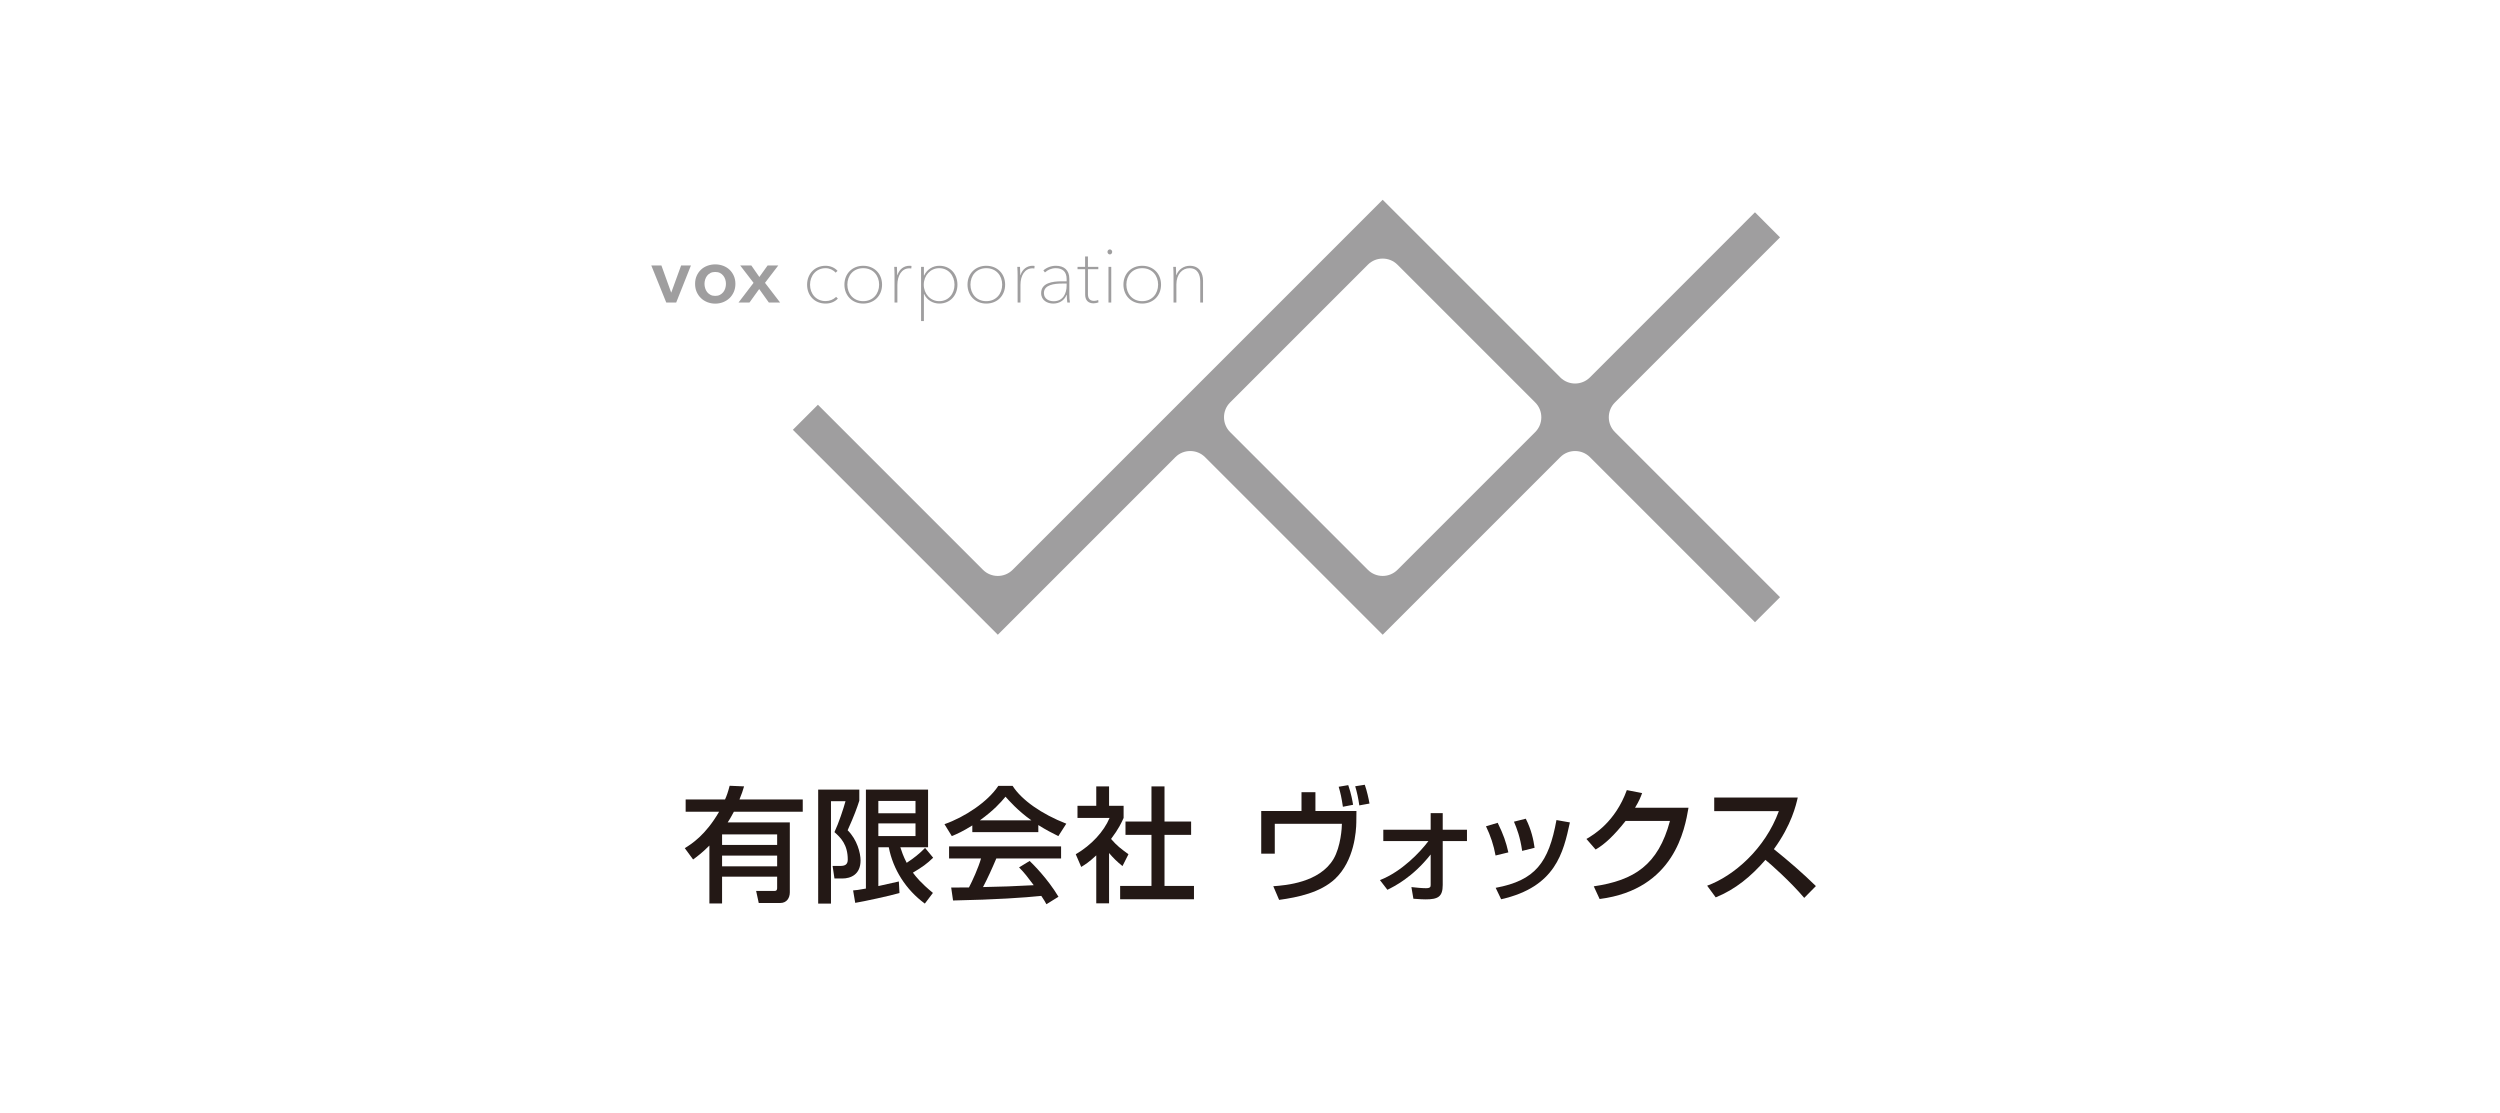 <?xml version="1.0" encoding="utf-8"?>
<!-- Generator: Adobe Illustrator 15.0.0, SVG Export Plug-In . SVG Version: 6.00 Build 0)  -->
<!DOCTYPE svg PUBLIC "-//W3C//DTD SVG 1.1//EN" "http://www.w3.org/Graphics/SVG/1.1/DTD/svg11.dtd">
<svg version="1.1" id="レイヤー_1" xmlns="http://www.w3.org/2000/svg" xmlns:xlink="http://www.w3.org/1999/xlink" x="0px"
	 y="0px" width="301.657px" height="134.346px" viewBox="0 0 301.657 134.346" enable-background="new 0 0 301.657 134.346"
	 xml:space="preserve">
<rect x="-0.021" fill="none" width="301.656" height="134.346"/>
<g>
	<g>
		<g>
			<path fill="#231815" d="M82.628,102.342c0.795-0.495,2.49-1.545,4.14-4.395h-4.035v-1.485h4.754
				c0.195-0.435,0.345-0.84,0.555-1.649l1.74,0.074c-0.135,0.465-0.3,0.975-0.555,1.575h7.635v1.485h-8.31
				c-0.345,0.66-0.57,1.02-0.75,1.289h7.5v8.43c0,0.69-0.375,1.291-1.155,1.291h-2.595l-0.315-1.455h2.22
				c0.315,0,0.315-0.226,0.315-0.406v-1.319h-6.645v3.239h-1.53v-6.989c-0.885,0.886-1.44,1.29-1.965,1.681L82.628,102.342z
				 M87.128,100.677v1.274h6.645v-1.274H87.128z M87.128,103.242v1.289h6.645v-1.289H87.128z"/>
			<path fill="#231815" d="M98.723,95.277h4.965v1.334c-0.285,0.885-0.6,1.771-1.41,3.57c1.155,1.141,1.56,2.76,1.56,3.645
				c0,1.695-1.185,2.176-2.205,2.176h-0.945l-0.225-1.516h0.915c0.54,0,0.915-0.135,0.915-0.765c0-1.8-0.84-2.64-1.605-3.315
				c0.525-1.125,1.08-2.805,1.335-3.734h-1.755v12.359h-1.545V95.277z M102.938,107.441c0.435-0.03,0.615-0.061,1.545-0.225V95.277
				h7.5v6.959h-3.345c0.165,0.495,0.33,1.035,0.765,1.875c0.81-0.525,1.56-1.109,2.22-1.8l0.975,1.185
				c-0.78,0.75-1.305,1.125-2.445,1.801c0.405,0.539,0.93,1.215,2.415,2.444l-0.975,1.29c-2.295-1.68-3.84-4.14-4.35-6.795h-1.26
				v4.68c0.21-0.045,2.415-0.539,2.475-0.555l0.075,1.395c-1.185,0.346-4.335,1.021-5.34,1.186L102.938,107.441z M105.983,96.642
				v1.485h4.485v-1.485H105.983z M105.983,99.357v1.529h4.485v-1.529H105.983z"/>
			<path fill="#231815" d="M117.323,99.597c-1.14,0.72-1.83,1.021-2.475,1.29l-0.885-1.439c2.415-0.84,5.22-2.686,6.495-4.621h1.725
				c1.095,1.711,3.51,3.406,6.479,4.561l-0.96,1.5c-0.63-0.314-1.5-0.75-2.415-1.335v0.854h-7.964V99.597z M126.263,109.106
				c-0.18-0.33-0.27-0.495-0.615-1.005c-2.055,0.21-5.415,0.449-10.65,0.555l-0.225-1.561c0.315,0,1.68,0,2.145-0.014
				c0.39-0.736,1.14-2.371,1.455-3.496h-3.855v-1.454h13.515v1.454h-7.815c-0.51,1.215-1.095,2.49-1.605,3.451
				c2.805-0.061,3.12-0.076,6.12-0.226c-0.735-0.976-1.11-1.485-1.77-2.146l1.275-0.779c0.465,0.449,2.175,2.145,3.48,4.32
				L126.263,109.106z M124.448,98.982c-1.62-1.141-2.76-2.445-3.12-2.851c-0.6,0.72-1.41,1.635-3.09,2.851H124.448z"/>
			<path fill="#231815" d="M133.823,109.002h-1.545v-5.791c-0.9,0.841-1.35,1.11-1.815,1.396l-0.66-1.53
				c1.92-1.125,3.39-2.744,4.08-4.379h-3.87v-1.471h2.265v-2.34h1.545v2.34h1.755v1.471c-0.255,0.569-0.6,1.319-1.515,2.534
				c0.765,0.87,1.125,1.125,2.1,1.845l-0.72,1.426c-0.705-0.57-1.11-0.976-1.62-1.575V109.002z M138.938,94.887h1.575v4.245h3.21
				v1.604h-3.21v6.165h3.555v1.604h-8.909v-1.604h3.78v-6.165h-3.135v-1.604h3.135V94.887z"/>
			<path fill="#231815" d="M158.723,95.592v2.266h4.949l-0.015,1.364c-0.015,1.05-0.225,4.635-2.579,6.84
				c-1.756,1.635-4.44,2.204-6.735,2.521l-0.705-1.65c1.515-0.105,5.565-0.436,7.26-3.27c0.899-1.516,1.021-3.855,1.021-4.26h-8.1
				v3.6h-1.636v-5.145h4.86v-2.266H158.723z M162.038,97.347c-0.164-1.11-0.285-1.649-0.51-2.415l1.155-0.195
				c0.375,1.08,0.51,1.936,0.585,2.371L162.038,97.347z M164.018,97.182c-0.105-0.779-0.285-1.619-0.495-2.31l1.155-0.181
				c0.254,0.721,0.465,1.666,0.57,2.266L164.018,97.182z"/>
			<path fill="#231815" d="M166.508,106.196c2.654-1.034,4.904-3.435,5.85-4.71h-5.445v-1.365h5.715v-2.01h1.455v2.01h2.926v1.365
				h-2.926v5.295c0,1.439-0.584,1.74-2.084,1.74c-0.166,0-0.69-0.016-1.455-0.075l-0.24-1.409c0.525,0.059,1.23,0.135,1.755,0.135
				c0.54,0,0.569-0.181,0.569-0.391v-3.675c-2.189,2.774-4.409,3.854-5.219,4.26L166.508,106.196z"/>
			<path fill="#231815" d="M180.458,103.227c-0.225-1.245-0.6-2.37-1.154-3.525l1.41-0.42c0.705,1.44,1.004,2.311,1.289,3.57
				L180.458,103.227z M180.473,107.127c4.77-0.886,6.404-3.03,7.334-8.176l1.621,0.285c-0.795,3.645-1.711,7.785-8.295,9.27
				L180.473,107.127z M183.668,102.672c-0.24-1.68-0.646-2.715-0.99-3.525l1.425-0.359c0.675,1.305,0.944,2.609,1.065,3.51
				L183.668,102.672z"/>
			<path fill="#231815" d="M203.738,97.467c-0.435,2.52-1.665,9.854-10.724,11.01l-0.705-1.53c4.889-0.72,7.77-2.579,9.193-7.89
				h-5.354c-1.351,1.71-2.49,2.805-3.615,3.449l-1.11-1.274c0.899-0.524,3.479-2.055,4.875-5.895l1.845,0.36
				c-0.18,0.479-0.33,0.899-0.855,1.77H203.738z"/>
			<path fill="#231815" d="M205.989,106.871c3.209-1.17,6.989-4.439,8.654-9h-7.8v-1.635h10.079c-0.209,0.9-0.734,3.271-2.879,6.225
				c1.754,1.41,3.465,2.881,5.069,4.455l-1.409,1.426c-1.695-1.996-3.99-4.021-4.681-4.59c-1.739,2.01-3.63,3.569-5.999,4.529
				L205.989,106.871z"/>
		</g>
	</g>
</g>
<g>
	<path fill-rule="evenodd" clip-rule="evenodd" fill="#9F9E9F" d="M214.784,72.058l-3.023,3.022l-19.919-19.923
		c-0.983-0.979-2.591-0.979-3.571,0L166.837,76.59l-21.435-21.433c-0.982-0.979-2.589-0.979-3.571,0L120.4,76.59l-24.731-24.73
		l3.024-3.023l19.919,19.922c0.981,0.982,2.59,0.982,3.571,0l44.654-44.654l21.433,21.436c0.982,0.982,2.588,0.982,3.571,0
		l19.919-19.924l3.023,3.026l-19.921,19.921c-0.985,0.98-0.985,2.592,0,3.571L214.784,72.058L214.784,72.058z M165.052,31.936
		c0.98-0.979,2.589-0.979,3.567,0l16.626,16.627c0.981,0.98,0.981,2.592,0,3.571L168.62,68.758c-0.979,0.982-2.587,0.982-3.567,0
		l-16.626-16.624c-0.981-0.979-0.981-2.591,0-3.571L165.052,31.936z"/>
	<g>
		<path fill="#9F9E9F" d="M78.586,32.031h1.221l1.176,3.261H81l1.187-3.261h1.183l-1.779,4.476h-1.197L78.586,32.031z"/>
		<path fill="#9F9E9F" d="M83.871,34.251c0-0.353,0.062-0.678,0.189-0.964c0.127-0.289,0.301-0.537,0.517-0.742
			c0.218-0.207,0.475-0.363,0.774-0.476c0.299-0.11,0.615-0.169,0.95-0.169c0.337,0,0.653,0.059,0.953,0.169
			c0.297,0.112,0.555,0.269,0.774,0.476c0.217,0.205,0.389,0.453,0.517,0.742c0.126,0.286,0.191,0.611,0.191,0.964
			s-0.065,0.679-0.191,0.97c-0.128,0.289-0.3,0.542-0.517,0.749c-0.219,0.212-0.477,0.371-0.774,0.491
			c-0.3,0.115-0.616,0.177-0.953,0.177c-0.335,0-0.65-0.062-0.95-0.177c-0.299-0.12-0.556-0.279-0.774-0.491
			c-0.216-0.207-0.39-0.46-0.517-0.749C83.933,34.93,83.871,34.604,83.871,34.251z M85.006,34.251c0,0.174,0.027,0.348,0.079,0.522
			c0.053,0.174,0.131,0.329,0.237,0.468c0.106,0.133,0.239,0.245,0.401,0.333c0.163,0.089,0.354,0.13,0.577,0.13
			c0.226,0,0.416-0.041,0.579-0.13c0.161-0.088,0.295-0.2,0.4-0.333c0.107-0.139,0.187-0.294,0.238-0.468
			c0.053-0.175,0.078-0.349,0.078-0.522s-0.025-0.345-0.078-0.519c-0.051-0.172-0.131-0.323-0.238-0.461
			c-0.105-0.136-0.239-0.246-0.4-0.332c-0.163-0.082-0.354-0.123-0.579-0.123c-0.224,0-0.415,0.041-0.577,0.123
			c-0.162,0.086-0.295,0.196-0.401,0.332c-0.106,0.138-0.185,0.289-0.237,0.461C85.034,33.906,85.006,34.077,85.006,34.251z"/>
		<path fill="#9F9E9F" d="M90.926,34.128l-1.613-2.097h1.343l0.969,1.391l0.998-1.391h1.287l-1.604,2.097l1.826,2.379h-1.359
			l-1.167-1.632l-1.174,1.632h-1.322L90.926,34.128z"/>
		<path fill="#9F9E9F" d="M100.826,32.9c-0.289-0.335-0.735-0.54-1.21-0.54c-1.147,0-1.875,0.913-1.875,1.995
			c0,1.088,0.728,1.975,1.875,1.975c0.502,0,0.94-0.186,1.275-0.506l0.207,0.207c-0.394,0.409-0.896,0.599-1.482,0.599
			c-1.306,0-2.23-0.952-2.23-2.274c0-1.316,0.924-2.286,2.23-2.286c0.568,0,1.089,0.215,1.445,0.616L100.826,32.9z"/>
		<path fill="#9F9E9F" d="M104.156,36.63c-1.322,0-2.266-0.962-2.266-2.284c0-1.324,0.944-2.276,2.266-2.276
			c1.333,0,2.276,0.952,2.276,2.276C106.432,35.668,105.49,36.63,104.156,36.63z M104.156,32.36c-1.183,0-1.911,0.883-1.911,1.985
			c0,1.098,0.728,1.995,1.911,1.995c1.184,0,1.922-0.897,1.922-1.995C106.079,33.243,105.34,32.36,104.156,32.36z"/>
		<path fill="#9F9E9F" d="M107.897,32.199h0.328c0.019,0.233,0.034,0.729,0.034,1.008h0.021c0.24-0.765,0.828-1.138,1.453-1.138
			c0.093,0,0.169,0,0.251,0.021l-0.025,0.305c-0.057-0.008-0.151-0.019-0.226-0.019c-0.95,0-1.453,0.897-1.453,2.006v2.125h-0.346
			v-3.264C107.934,32.984,107.926,32.453,107.897,32.199z"/>
		<path fill="#9F9E9F" d="M111.481,38.742h-0.343v-6.543h0.343v1.036h0.029c0.362-0.765,1.082-1.166,1.835-1.166
			c1.305,0,2.183,0.977,2.183,2.286c0,1.293-0.895,2.274-2.183,2.274c-0.753,0-1.501-0.401-1.835-1.148h-0.029V38.742z
			 M113.326,32.36c-1.071,0-1.862,0.894-1.862,1.995c0,1.088,0.791,1.985,1.862,1.985c1.139,0,1.847-0.908,1.847-1.985
			C115.173,33.281,114.465,32.36,113.326,32.36z"/>
		<path fill="#9F9E9F" d="M119.007,36.63c-1.324,0-2.265-0.962-2.265-2.284c0-1.324,0.941-2.276,2.265-2.276
			c1.333,0,2.275,0.952,2.275,2.276C121.283,35.668,120.341,36.63,119.007,36.63z M119.007,32.36c-1.185,0-1.91,0.883-1.91,1.985
			c0,1.098,0.726,1.995,1.91,1.995c1.187,0,1.919-0.897,1.919-1.995C120.926,33.243,120.194,32.36,119.007,32.36z"/>
		<path fill="#9F9E9F" d="M122.749,32.199h0.326c0.016,0.233,0.036,0.729,0.036,1.008h0.021c0.241-0.765,0.829-1.138,1.452-1.138
			c0.095,0,0.169,0,0.253,0.021l-0.027,0.305c-0.057-0.008-0.151-0.019-0.226-0.019c-0.95,0-1.452,0.897-1.452,2.006v2.125h-0.346
			v-3.264C122.786,32.984,122.775,32.453,122.749,32.199z"/>
		<path fill="#9F9E9F" d="M125.626,35.369c0-1.241,1.391-1.425,2.461-1.425h0.615v-0.281c0-0.896-0.511-1.303-1.313-1.303
			c-0.511,0-0.971,0.205-1.305,0.513l-0.187-0.244c0.38-0.345,0.939-0.56,1.51-0.56c0.968,0,1.623,0.504,1.623,1.578v1.89
			c0,0.326,0.025,0.737,0.074,0.97h-0.318c-0.038-0.232-0.065-0.683-0.065-0.926h-0.028c-0.291,0.724-0.924,1.049-1.614,1.049
			C126.39,36.63,125.626,36.251,125.626,35.369z M128.702,34.466v-0.251h-0.521c-0.971,0-2.22,0.141-2.22,1.145
			c0,0.736,0.652,0.989,1.175,0.989C128.273,36.349,128.702,35.407,128.702,34.466z"/>
		<path fill="#9F9E9F" d="M132.525,32.479h-1.251V35.5c0,0.596,0.309,0.805,0.748,0.805c0.167,0,0.354-0.043,0.492-0.107
			l0.028,0.289c-0.167,0.066-0.384,0.115-0.597,0.115c-0.606,0-1.007-0.353-1.007-1.046v-3.077h-0.92v-0.279h0.912v-1.258h0.344
			v1.258h1.251V32.479z"/>
		<path fill="#9F9E9F" d="M133.919,30.701c-0.149,0-0.289-0.123-0.289-0.312c0-0.164,0.14-0.297,0.289-0.297
			c0.139,0,0.281,0.133,0.281,0.297C134.2,30.578,134.058,30.701,133.919,30.701z M134.088,36.507h-0.336v-4.308h0.336V36.507z"/>
		<path fill="#9F9E9F" d="M137.821,36.63c-1.324,0-2.265-0.962-2.265-2.284c0-1.324,0.94-2.276,2.265-2.276
			c1.334,0,2.274,0.952,2.274,2.276C140.095,35.668,139.155,36.63,137.821,36.63z M137.821,32.36c-1.182,0-1.91,0.883-1.91,1.985
			c0,1.098,0.728,1.995,1.91,1.995c1.187,0,1.92-0.897,1.92-1.995C139.741,33.243,139.007,32.36,137.821,32.36z"/>
		<path fill="#9F9E9F" d="M141.889,32.199c0.017,0.233,0.036,0.729,0.036,1.008h0.019c0.252-0.711,0.913-1.138,1.614-1.138
			c1.165,0,1.604,0.867,1.604,1.821v2.616h-0.338V33.98c0-0.773-0.268-1.62-1.294-1.62c-0.857,0-1.585,0.706-1.585,1.976v2.171
			h-0.345v-3.264c0-0.259-0.009-0.79-0.037-1.044H141.889z"/>
	</g>
</g>
</svg>
